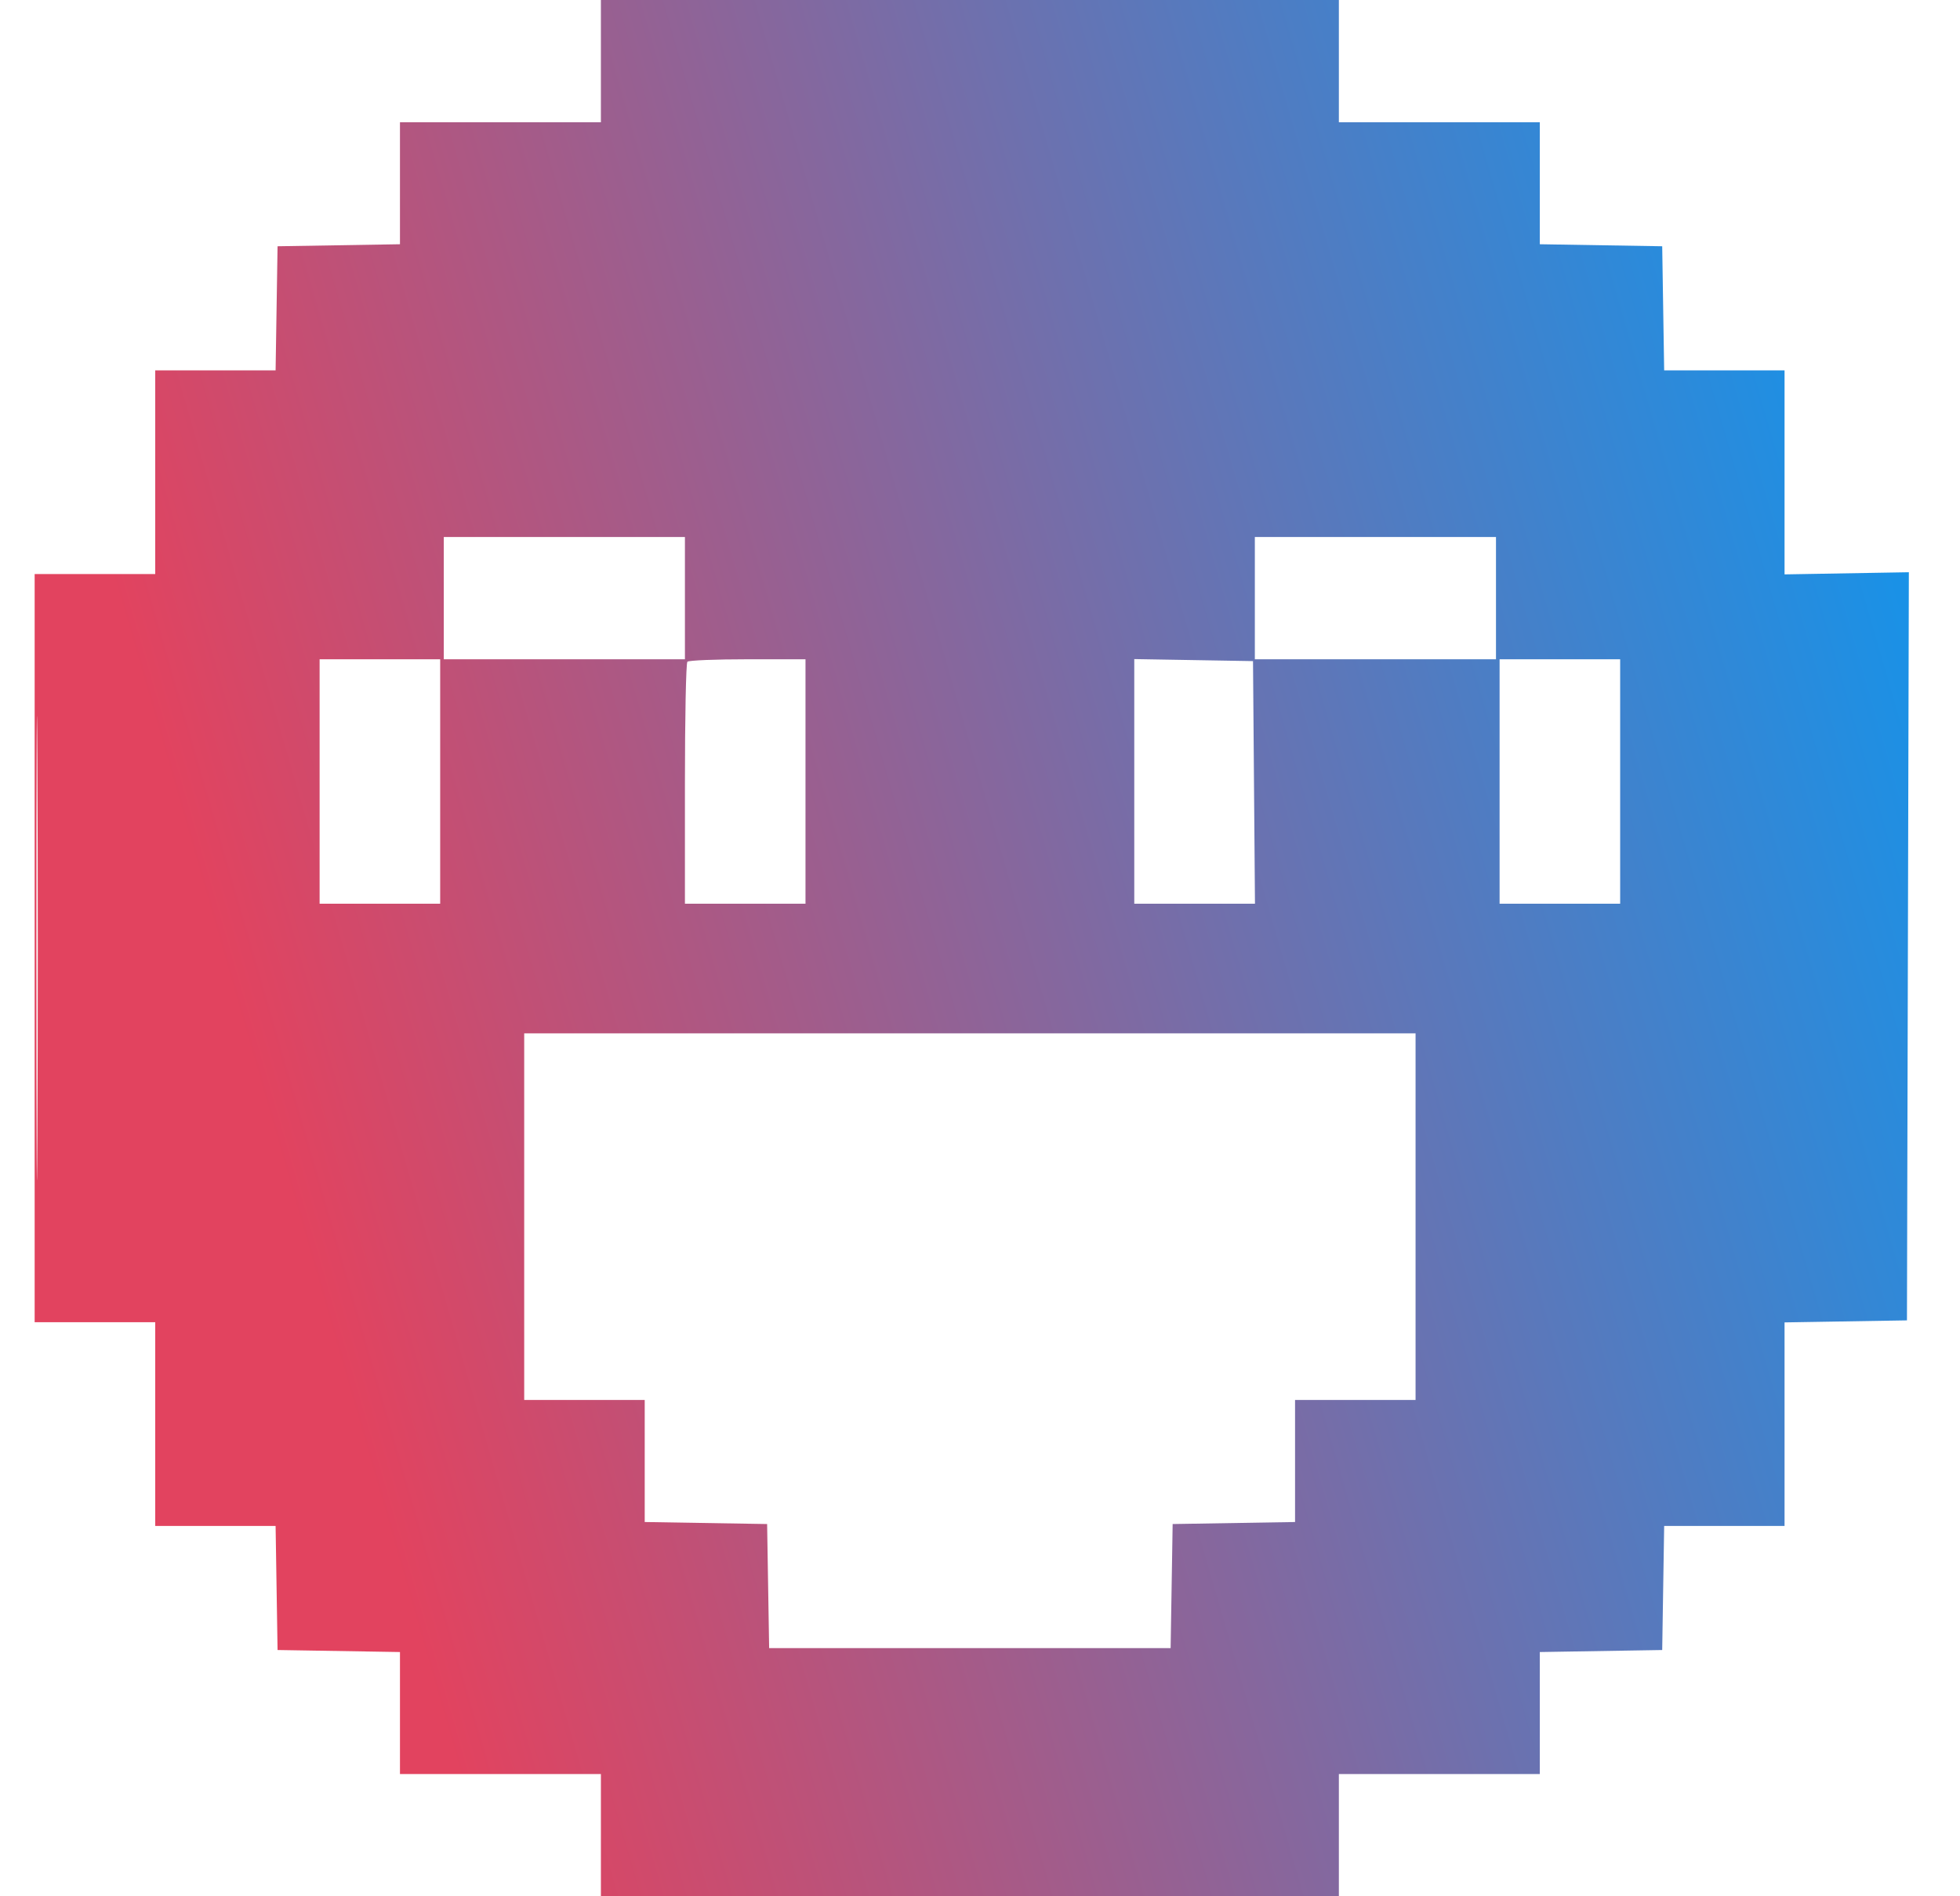 <svg width="31" height="30" viewBox="0 0 31 30" fill="none" xmlns="http://www.w3.org/2000/svg">
<path fill-rule="evenodd" clip-rule="evenodd" d="M9.504 1.934H6.326V3.864L4.39 3.896L4.359 5.859H2.455V9.082H0.548V20.918H2.455V24.141H4.359L4.39 26.104L6.326 26.136V28.066H9.504V30H21.176V28.066H24.354V26.136L26.29 26.104L26.321 24.141H28.225V20.921L30.161 20.889L30.191 9.053L28.225 9.087V5.859H26.321L26.29 3.896L24.354 3.864V1.934H21.176V0H9.504V1.934ZM7.019 10.43H10.833V8.496H7.019V10.43ZM19.847 10.43H23.661V8.496H19.847V10.43ZM0.576 15C0.576 18.271 0.583 19.609 0.591 17.974C0.6 16.338 0.6 13.662 0.591 12.026C0.583 10.391 0.576 11.729 0.576 15ZM5.055 14.297H6.962V10.43H5.055V14.297ZM10.872 10.469C10.85 10.49 10.833 11.36 10.833 12.402V14.297H12.74V10.43H11.825C11.322 10.43 10.893 10.447 10.872 10.469ZM17.94 14.297H19.849L19.818 10.459L17.94 10.427V14.297ZM23.718 14.297H25.625V10.43H23.718V14.297ZM8.291 22.148H10.197V24.079L12.133 24.111L12.165 26.074H18.515L18.547 24.111L20.483 24.079V22.148H22.389V16.348H8.291V22.148Z" fill="url(#paint0_linear_2424_7084)"/>
<defs>
<linearGradient id="paint0_linear_2424_7084" x1="30.191" y1="5" x2="2.841" y2="12.919" gradientUnits="userSpaceOnUse">
<stop stop-color="#1095ED"/>
<stop offset="1" stop-color="#E2435F"/>
</linearGradient>
</defs>
</svg>
